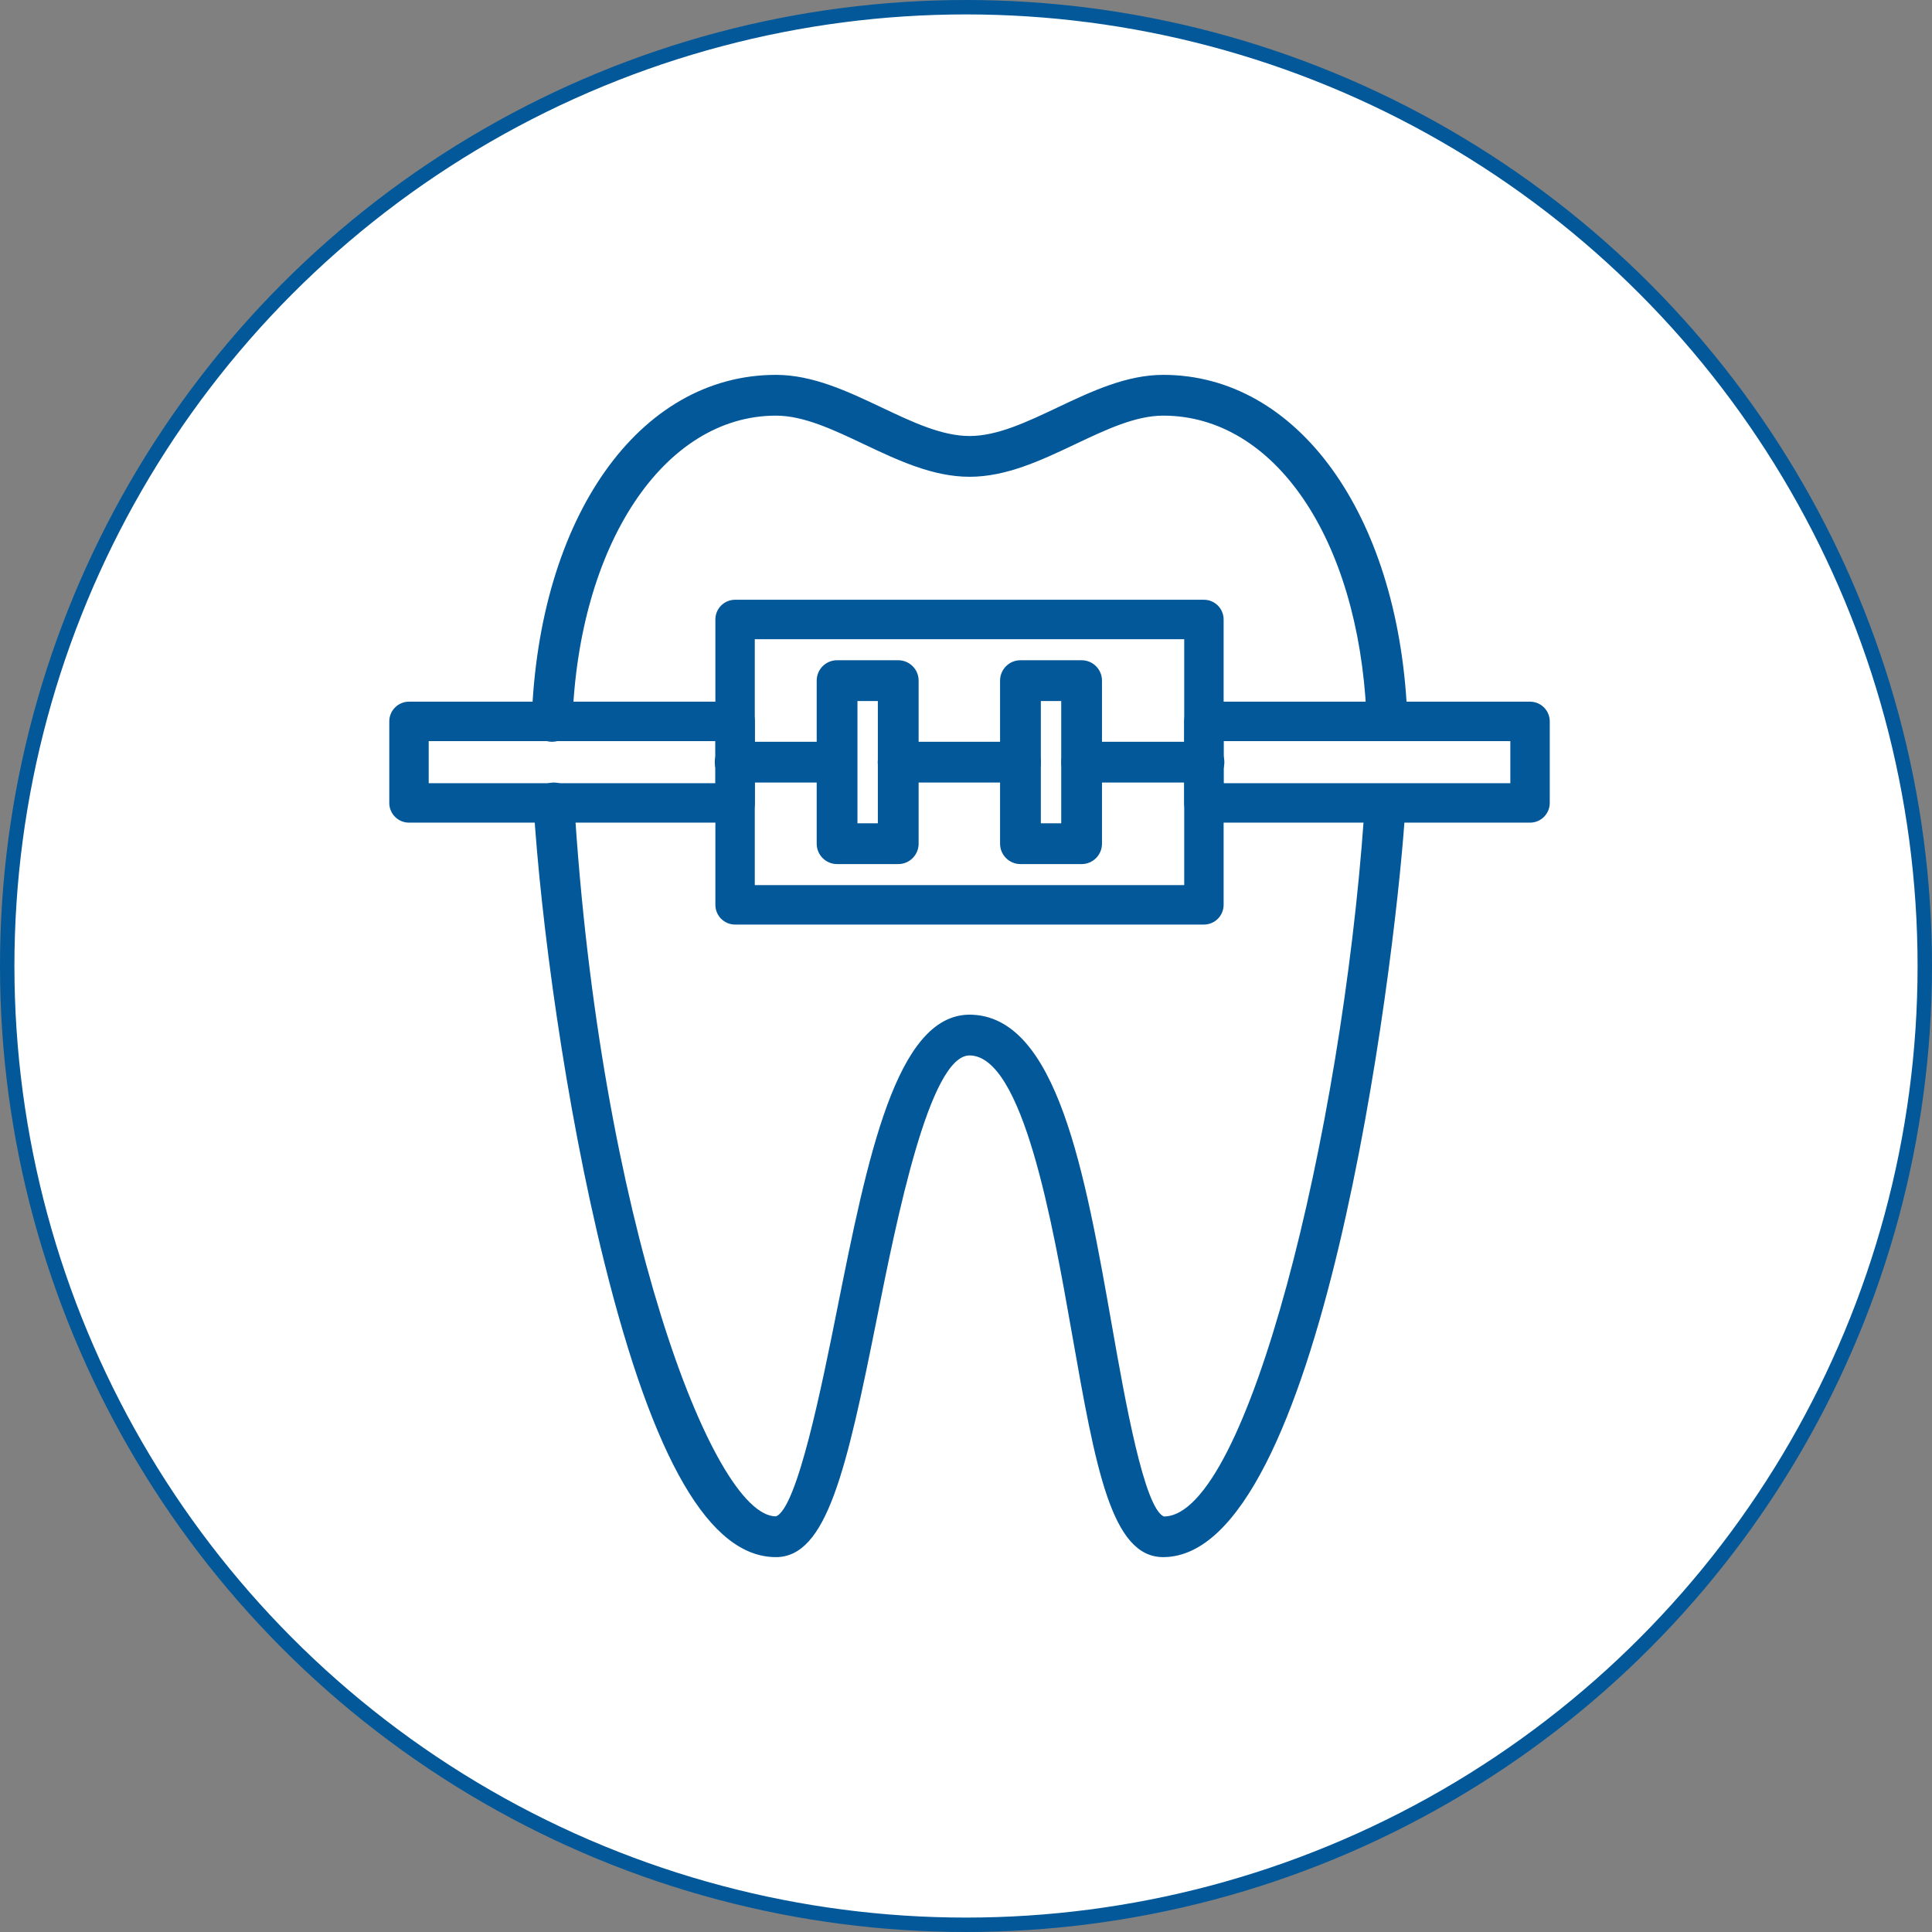 <svg width="134" height="134" viewBox="0 0 134 134" fill="none" xmlns="http://www.w3.org/2000/svg">
<rect x="0" y="0" width="134" height="134" fill="#808080" stroke="none"/>
<circle cx="67" cy="67" r="66.5" fill="white" stroke="#025899"/>
<path d="M96.111 55.324C95.306 55.282 94.657 55.856 94.602 56.634C93.053 78.619 86.496 105.172 80.724 105.18C79.352 104.605 78.015 97.017 77.131 91.996C75.261 81.377 73.326 70.397 67.242 70.375C62.145 70.397 60.161 80.324 58.058 90.835C57.025 95.996 55.297 104.634 53.816 105.172C49.401 105.172 41.581 84.358 39.825 55.604C39.778 54.825 39.114 54.229 38.328 54.279C37.548 54.327 36.955 54.997 37.003 55.776C37.487 63.72 39.196 76.632 41.919 87.573C45.339 101.318 49.231 107.999 53.816 107.999C57.336 107.999 58.708 101.998 60.83 91.39C62.19 84.592 64.465 73.215 67.242 73.203C70.951 73.216 72.995 84.812 74.347 92.486C75.992 101.828 77.079 107.999 80.678 107.999C91.588 107.999 96.66 67.641 97.422 56.834C97.477 56.055 96.89 55.379 96.111 55.324Z" fill="#025899"/>
<path d="M80.679 26C78.122 26 75.7 27.147 73.359 28.256C71.204 29.278 69.168 30.241 67.248 30.241C65.327 30.241 63.292 29.278 61.137 28.256C58.795 27.147 56.373 26 53.817 26C44.315 26 37.348 35.864 36.876 49.987C36.85 50.767 37.461 51.422 38.242 51.448C38.257 51.448 38.273 51.448 38.29 51.448C39.047 51.448 39.676 50.846 39.701 50.082C40.113 37.766 46.051 28.828 53.817 28.828C55.737 28.828 57.773 29.791 59.928 30.813C62.269 31.922 64.691 33.069 67.248 33.069C69.805 33.069 72.226 31.922 74.567 30.813C76.723 29.791 78.758 28.828 80.679 28.828C88.387 28.828 94.182 37.324 94.77 49.49C94.809 50.27 95.491 50.85 96.251 50.834C97.03 50.796 97.632 50.133 97.594 49.353C96.929 35.603 89.973 26 80.679 26Z" fill="#025899"/>
<path d="M83.501 41.598H50.984C50.228 41.598 49.617 42.211 49.617 42.965V62.758C49.617 63.513 50.229 64.126 50.984 64.126H83.501C84.256 64.126 84.868 63.513 84.868 62.758V42.965C84.868 42.211 84.256 41.598 83.501 41.598ZM82.135 61.391H52.351V44.333H82.135V61.391Z" fill="#025899"/>
<path d="M50.988 48.667H28.367C27.611 48.667 27 49.28 27 50.034V55.69C27 56.444 27.612 57.057 28.367 57.057H50.988C51.743 57.057 52.355 56.444 52.355 55.69V50.034C52.355 49.279 51.743 48.667 50.988 48.667ZM49.621 54.322H29.734V51.401H49.621V54.322H49.621Z" fill="#025899"/>
<path d="M106.121 48.667H83.5C82.744 48.667 82.133 49.28 82.133 50.034V55.69C82.133 56.444 82.745 57.057 83.5 57.057H106.121C106.875 57.057 107.488 56.444 107.488 55.69V50.034C107.488 49.279 106.875 48.667 106.121 48.667ZM104.754 54.322H84.867V51.401H104.754V54.322Z" fill="#025899"/>
<path d="M62.3 45.793H58.058C57.277 45.793 56.645 46.426 56.645 47.207V58.517C56.645 59.297 57.277 59.931 58.058 59.931H62.3C63.081 59.931 63.714 59.298 63.714 58.517V47.207C63.714 46.426 63.081 45.793 62.3 45.793ZM60.886 57.103H59.472V48.621H60.886V57.103Z" fill="#025899"/>
<path d="M75.019 45.793H70.777C69.996 45.793 69.363 46.426 69.363 47.207V58.517C69.363 59.297 69.996 59.931 70.777 59.931H75.019C75.8 59.931 76.432 59.298 76.432 58.517V47.207C76.432 46.426 75.8 45.793 75.019 45.793ZM73.605 57.103H72.191V48.621H73.605V57.103Z" fill="#025899"/>
<path d="M83.506 51.449H75.023C74.242 51.449 73.609 52.082 73.609 52.862C73.609 53.643 74.242 54.276 75.023 54.276H83.506C84.287 54.276 84.92 53.643 84.92 52.862C84.92 52.082 84.287 51.449 83.506 51.449Z" fill="#025899"/>
<path d="M70.775 51.449H62.293C61.512 51.449 60.879 52.082 60.879 52.862C60.879 53.643 61.512 54.276 62.293 54.276H70.775C71.557 54.276 72.189 53.643 72.189 52.862C72.189 52.082 71.557 51.449 70.775 51.449Z" fill="#025899"/>
<path d="M56.643 51.449H50.988C50.207 51.449 49.574 52.082 49.574 52.862C49.574 53.643 50.207 54.276 50.988 54.276H56.643C57.425 54.276 58.057 53.643 58.057 52.862C58.057 52.082 57.425 51.449 56.643 51.449Z" fill="#025899"/>
</svg>
